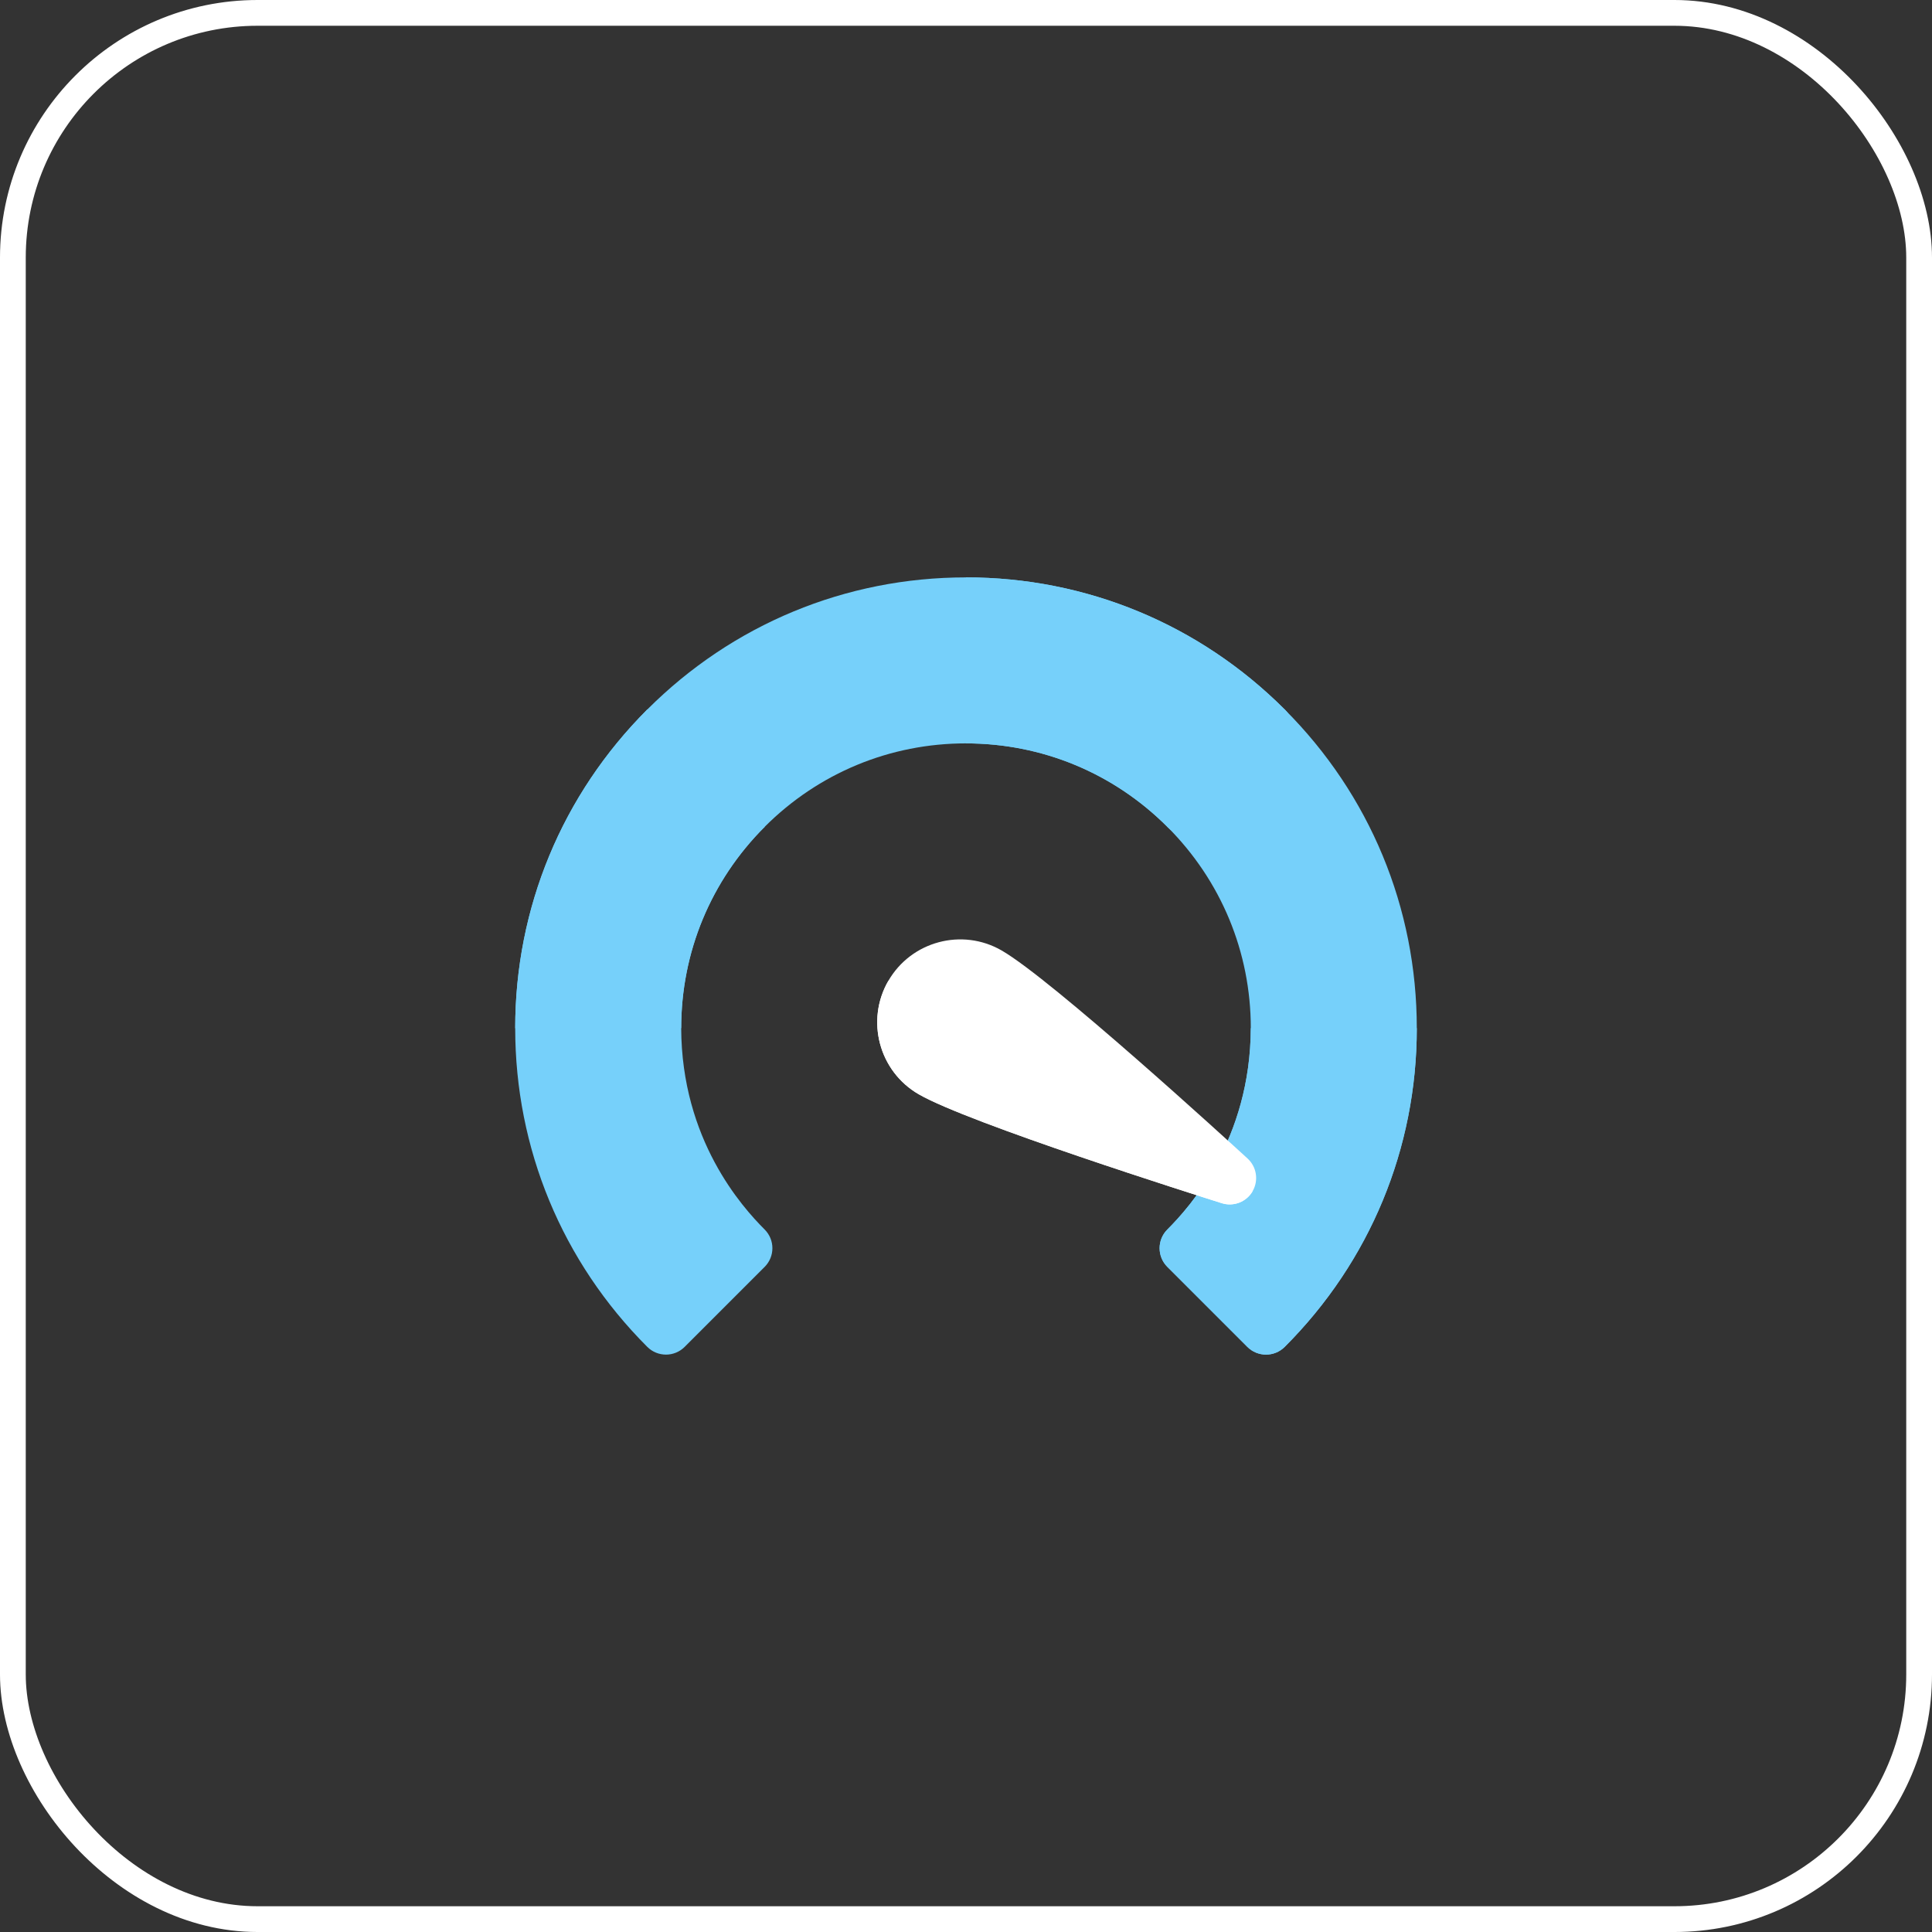 <svg xmlns="http://www.w3.org/2000/svg" width="150" height="150" viewBox="0 0 150 150" fill="none"><rect x="0" y="0" width="150" height="150" fill="#333333" stroke="none"/><rect x="1" y="1" width="148" height="148" rx="19" stroke="white" stroke-width="2"></rect><path d="M59.368 95.459C57.603 93.695 52.919 88.478 52.888 79.823C52.889 73.923 55.19 68.373 59.368 64.196L50.256 55.084C43.642 61.697 40 70.484 40 79.828C40 89.171 43.642 97.959 50.256 104.572C50.656 104.972 51.181 105.172 51.706 105.172C52.231 105.172 52.756 104.972 53.156 104.572L59.368 98.36C60.169 97.559 60.169 96.26 59.368 95.459Z" fill="#76D0FA"></path><path d="M99.744 55.083C93.13 48.47 84.342 44.828 75 44.828C65.657 44.828 56.87 48.47 50.256 55.084C49.455 55.885 49.456 57.184 50.256 57.984L56.467 64.196C57.268 64.997 58.568 64.996 59.368 64.196C63.545 60.017 69.097 57.716 75 57.716C80.902 57.716 86.454 60.017 90.632 64.195C91.016 64.58 91.538 64.796 92.082 64.796C92.968 64.796 93.489 64.238 93.532 64.196L99.744 57.983C100.545 57.183 100.544 55.883 99.744 55.083Z" fill="#76D0FA"></path><path d="M99.744 55.083C93.13 48.47 84.342 44.828 75 44.828V57.716C80.903 57.716 86.454 60.017 90.632 64.196C91.017 64.58 91.538 64.796 92.082 64.796C92.968 64.796 93.49 64.239 93.532 64.196L99.744 57.984C100.545 57.183 100.544 55.883 99.744 55.083Z" fill="#76D0FA"></path><path d="M90.632 95.459C92.396 93.695 97.081 88.478 97.112 79.823C97.111 73.923 94.809 68.373 90.632 64.196L99.744 55.084C106.357 61.697 110 70.484 110 79.828C110 89.171 106.357 97.959 99.744 104.572C99.343 104.972 98.819 105.172 98.294 105.172C97.769 105.172 97.244 104.972 96.844 104.572L90.632 98.36C89.831 97.559 89.831 96.26 90.632 95.459Z" fill="#76D0FA"></path><path d="M52.888 79.823C52.889 73.923 55.19 68.373 59.368 64.196L50.256 55.084C43.642 61.697 40 70.484 40 79.828L52.888 79.823Z" fill="#76D0FA"></path><path d="M90.632 95.459C92.396 93.695 97.081 88.477 97.112 79.823L110 79.828C110 89.171 106.357 97.959 99.744 104.572C99.343 104.972 98.819 105.172 98.294 105.172C97.769 105.172 97.244 104.972 96.844 104.572L90.632 98.36C89.831 97.559 89.831 96.26 90.632 95.459Z" fill="#76D0FA"></path><path d="M68.969 76.155C70.746 73.078 74.695 72.02 77.772 73.797C81.659 76.041 95.317 88.531 96.862 89.947C97.57 90.597 97.732 91.652 97.252 92.484C96.771 93.317 95.777 93.704 94.86 93.415C92.861 92.786 75.215 87.203 71.328 84.958C68.251 83.181 67.193 79.232 68.969 76.155Z" fill="white"></path><path d="M68.97 76.155L97.252 92.484C96.771 93.317 95.777 93.704 94.86 93.415C92.861 92.786 75.216 87.203 71.328 84.958C68.251 83.181 67.193 79.233 68.97 76.155Z" fill="white"></path></svg>